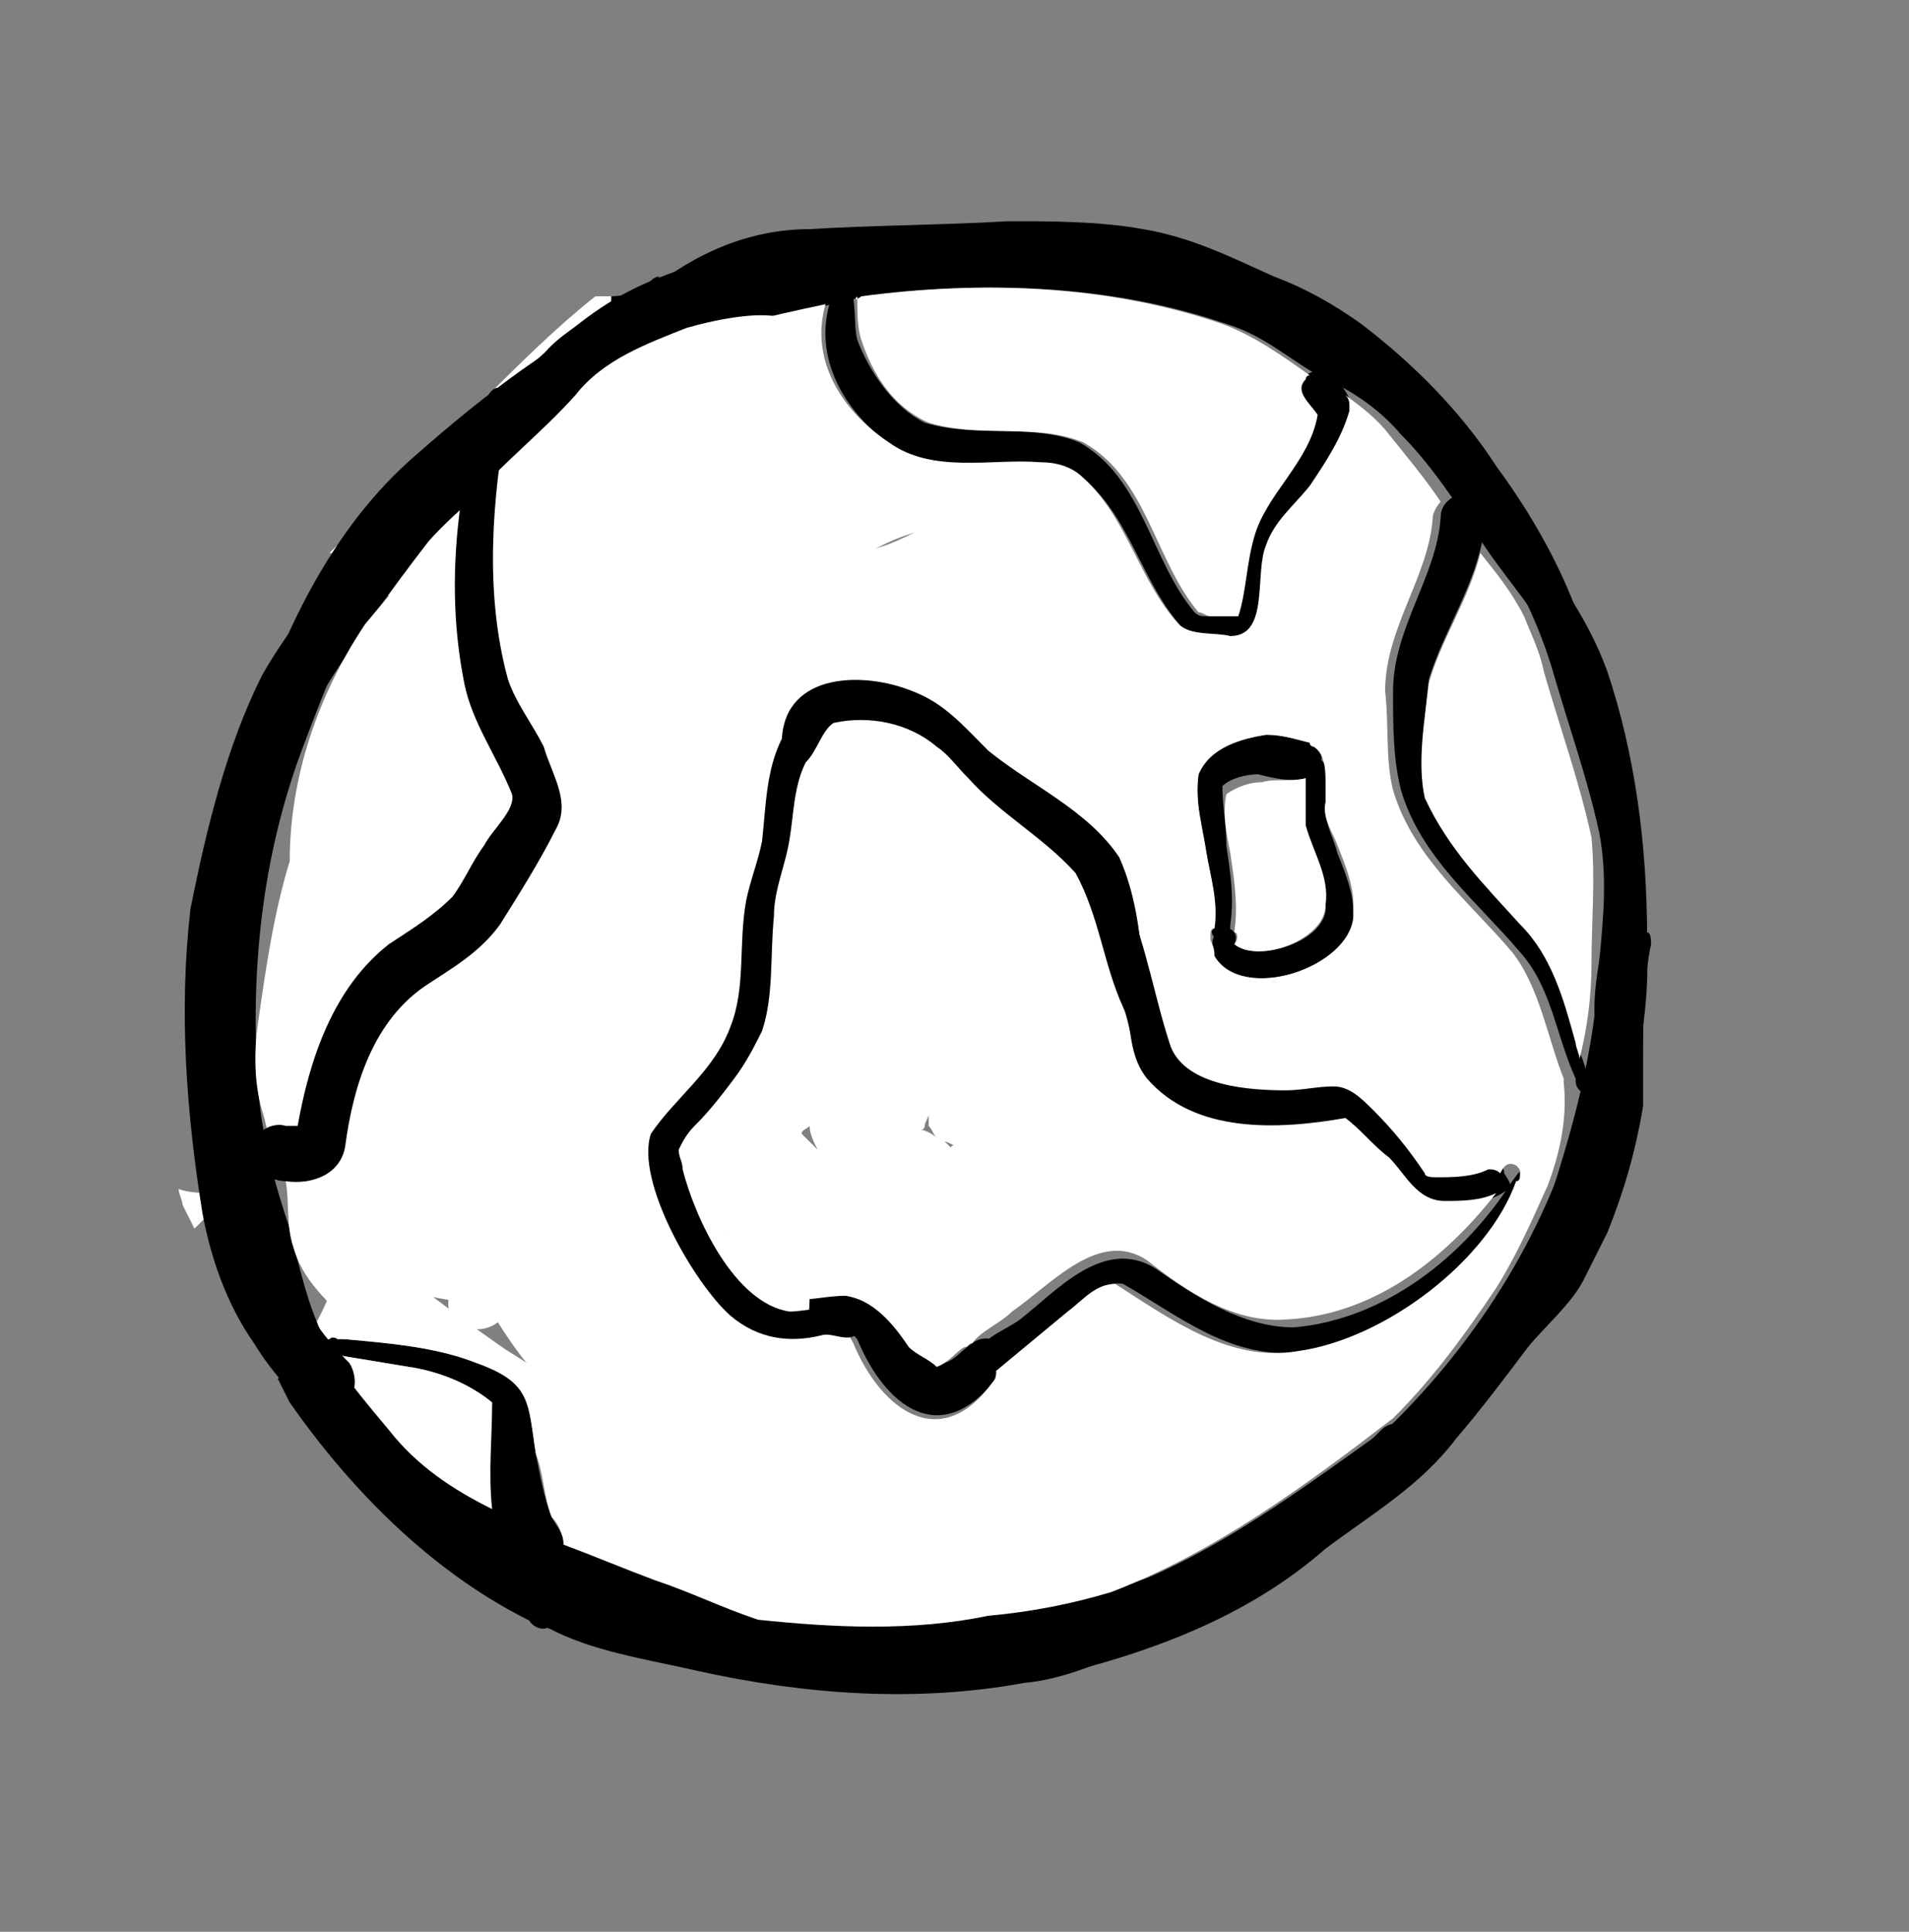 <svg xmlns="http://www.w3.org/2000/svg" width="84" height="85" viewBox="0 0 84 85" fill="none"><rect x="0" y="0" width="84" height="85" fill="#808080" stroke="none"/><g clip-path="url(#clip0_101_1301)"><path d="M28.99 13.732C28.99 14.427 28.99 15.123 28.99 15.644C28.99 15.818 28.99 15.992 28.99 15.992C28.641 15.818 28.291 15.644 27.942 15.644C27.418 15.644 26.894 15.644 26.545 15.644C26.545 15.123 26.72 14.601 26.72 14.08C26.72 13.732 26.894 13.384 26.894 13.037C27.418 13.037 27.942 12.863 28.466 12.515C28.641 12.341 28.815 12.168 28.99 12.168C28.99 12.689 28.99 13.211 28.99 13.732Z" fill="black"></path><path d="M68.982 54.233C67.759 56.84 66.188 59.274 64.266 61.534C62.346 63.793 60.075 65.879 57.63 67.618C50.645 72.659 41.739 74.049 33.356 73.701C31.784 73.701 30.387 72.832 28.99 72.311C27.593 71.789 26.196 71.442 24.973 70.746C22.878 69.877 20.957 68.66 18.861 67.618C16.765 66.401 14.146 63.272 12.574 60.317C12.574 60.317 12.574 60.143 12.749 60.143C13.098 59.622 13.447 59.1 13.797 58.579C13.797 58.405 13.971 58.405 13.971 58.231C15.019 59.795 16.242 61.36 17.464 62.751C18.861 64.315 20.608 65.532 22.529 66.401C24.624 67.618 26.72 68.487 29.165 69.356C30.736 69.877 32.133 70.746 33.705 71.094C37.023 71.442 40.516 71.442 43.834 70.92C49.073 70.225 53.963 68.66 58.154 65.358C62.695 61.881 66.362 57.188 68.458 51.973C69.68 49.366 70.553 46.585 70.728 43.63C70.903 41.196 70.728 38.589 70.379 36.155C70.029 33.548 69.506 30.767 68.283 28.333C67.41 26.595 66.013 25.204 64.965 23.466C63.917 21.902 62.869 20.337 61.647 19.121C60.774 18.078 59.551 17.209 58.329 16.687C56.932 15.992 55.709 14.775 53.963 14.254C48.898 12.515 43.31 12.341 38.071 13.037C35.277 13.732 32.308 14.254 29.689 15.47C29.339 15.644 28.99 15.818 28.641 15.818C28.466 15.818 28.291 15.644 28.117 15.644C27.942 15.644 27.942 15.644 27.768 15.644C27.418 15.296 27.244 14.601 27.593 14.254C29.165 12.689 31.61 12.341 33.531 11.646C40.167 9.734 52.042 9.908 57.805 13.906C59.027 14.775 60.599 15.47 61.647 16.513C63.568 18.425 65.14 20.685 66.711 22.945C68.283 25.031 69.855 27.116 70.728 29.55C71.951 33.2 72.474 37.198 72.474 41.196C72.474 41.37 72.474 41.544 72.474 41.718C72.649 46.063 71.252 50.409 68.982 54.233Z" fill="black"></path><path d="M67.061 51.973C65.663 55.624 61.298 59.1 57.456 59.448C54.312 59.969 51.867 57.883 49.422 56.493C48.549 56.319 47.851 57.188 47.327 57.71C46.279 58.753 45.231 59.622 44.183 60.491C43.659 61.012 42.786 60.665 42.786 59.969C42.961 58.926 44.183 58.579 44.882 58.057C46.453 56.84 48.549 54.407 50.819 55.798C52.566 57.014 54.661 58.405 56.932 58.405C60.948 58.057 64.441 55.276 66.537 51.973C66.711 51.8 66.886 51.278 67.41 51.452C67.585 51.452 67.585 51.626 67.585 51.8C67.235 51.626 67.235 51.8 67.061 51.973Z" fill="black"></path><path d="M43.833 60.665C41.388 63.794 38.943 61.882 37.721 58.926C37.546 58.753 37.372 58.405 37.197 58.231C37.022 57.883 36.673 58.057 36.498 58.057C35.975 58.057 35.451 58.057 34.927 58.057C35.101 57.71 35.276 57.362 35.451 57.014C36.149 57.014 36.848 56.841 37.546 56.841C38.769 57.014 39.642 58.231 40.34 59.1C40.69 59.448 41.039 59.622 41.563 59.969C42.087 59.796 42.261 59.448 42.785 59.1C43.484 58.579 44.357 59.1 44.357 59.969C44.008 60.317 44.008 60.491 43.833 60.665Z" fill="black"></path><path d="M66.362 52.321C65.489 53.016 64.266 53.016 63.218 53.016C61.996 53.016 61.472 51.8 60.773 51.104C60.25 50.409 59.551 49.888 58.852 49.366C55.884 49.888 52.391 50.061 50.121 47.628C49.422 46.759 49.422 45.716 49.248 44.673C49.073 42.761 48.724 41.196 48.2 39.458C48.025 39.11 48.025 38.763 47.676 38.589C47.676 38.068 47.676 37.72 47.676 37.198C48.549 37.546 49.248 38.415 49.597 39.284C50.47 41.37 50.819 43.63 51.518 45.716C52.216 47.454 55.011 47.628 56.582 47.628C57.281 47.628 57.979 47.454 58.678 47.454C59.376 47.454 59.9 48.149 60.424 48.497C61.297 49.366 61.996 50.235 62.694 51.278C62.694 51.452 63.044 51.626 63.218 51.452C63.917 51.452 64.79 51.452 65.489 51.104C65.838 50.931 66.187 51.278 66.187 51.626C66.537 52.147 66.537 52.321 66.362 52.321Z" fill="black"></path><path d="M69.854 47.975C69.854 48.149 69.679 48.149 69.505 47.975C69.33 47.802 69.33 47.628 69.33 47.454C68.457 45.542 68.282 43.456 66.885 41.892C64.964 39.632 62.519 37.72 61.646 34.765C61.297 33.374 61.297 31.984 61.297 30.419C61.297 27.638 63.218 25.378 63.392 22.771C63.392 22.25 63.742 21.902 64.266 21.728C65.139 21.554 65.488 22.597 65.314 23.292C64.964 25.726 63.567 27.638 62.869 29.898C62.694 31.462 62.519 33.374 62.694 34.939C63.567 37.025 65.314 38.763 66.885 40.501C68.282 41.892 68.806 43.804 69.33 45.716C69.505 46.411 69.854 46.932 69.854 47.628C69.854 47.802 69.854 47.975 69.854 47.975Z" fill="black"></path><path d="M59.551 18.252C59.376 19.468 58.503 20.511 57.804 21.554C57.106 22.423 56.233 23.119 55.883 24.162C55.359 25.378 56.058 27.986 54.312 28.16C53.613 28.16 52.565 28.333 52.041 27.638C50.295 25.726 49.771 22.945 47.85 21.206C47.326 20.685 46.628 20.511 45.929 20.511C43.659 20.337 41.214 20.859 39.293 19.642C37.023 18.078 35.626 15.47 36.673 12.863C36.673 12.515 36.848 12.341 37.197 12.168C37.372 12.168 37.372 12.341 37.372 12.515C37.721 13.384 37.547 14.254 37.721 14.949C38.245 16.34 39.293 17.904 40.69 18.599C42.96 19.294 45.405 18.599 47.501 19.468C50.295 21.033 50.644 24.683 52.565 26.943C52.74 27.117 52.915 27.117 53.089 27.117C53.438 27.117 53.962 27.117 54.312 27.117C54.661 25.9 54.486 24.683 55.01 23.64C55.534 21.554 57.455 20.337 57.804 18.252C57.455 17.73 56.931 17.382 57.281 16.687C58.154 15.644 59.551 17.209 59.551 18.252C59.725 18.252 59.725 18.252 59.551 18.252Z" fill="black"></path><path d="M45.056 25.031C44.706 26.421 43.833 27.638 43.484 29.029C43.309 28.855 42.96 28.507 42.611 28.333C42.96 27.29 43.659 26.073 43.833 25.031C42.261 24.335 40.69 25.204 39.293 26.073C38.594 25.726 37.721 25.552 37.023 25.378C37.546 25.204 37.896 24.857 38.245 24.683C39.817 23.814 41.388 23.119 43.135 23.466C44.008 23.64 45.056 23.988 45.056 25.031Z" fill="black"></path><path d="M59.551 40.327C59.551 42.587 54.661 44.151 53.439 42.065C53.264 41.718 53.264 40.849 53.963 40.849C54.312 40.849 54.487 41.196 54.312 41.544C55.36 42.413 58.503 41.37 58.329 39.806C58.329 38.589 57.63 37.372 57.456 36.329C57.456 35.808 57.456 35.286 57.456 34.765C57.456 34.417 57.456 34.243 57.456 33.896C57.456 33.722 57.281 33.722 57.281 33.722C57.106 33.374 57.455 33.027 57.805 33.2C58.503 33.548 58.503 34.243 58.329 34.939C58.329 35.112 58.329 35.46 58.329 35.634C58.329 36.329 58.678 36.851 58.852 37.546C59.202 38.415 59.551 39.284 59.551 40.153C59.551 39.98 59.551 40.153 59.551 40.327Z" fill="black"></path><path d="M57.455 34.243C56.757 34.417 56.058 34.243 55.359 34.069C54.836 34.069 54.137 34.243 53.788 34.591C53.788 35.46 53.962 36.329 53.962 37.198C54.137 38.415 54.312 39.458 54.137 40.675C54.137 40.849 54.137 41.196 53.962 41.37C53.613 41.544 53.089 41.023 53.438 40.849C53.613 39.806 53.264 38.589 53.089 37.546C52.915 36.503 52.565 35.286 52.74 34.069C53.264 32.853 54.486 32.505 55.709 32.331C56.407 32.331 56.931 32.505 57.63 32.679C57.979 32.853 58.154 33.027 58.154 33.374C57.979 33.896 57.804 34.069 57.455 34.243Z" fill="black"></path><path d="M24.624 68.313C24.275 69.182 23.052 69.182 22.528 68.66C21.83 68.139 21.83 67.27 21.655 66.401C21.48 64.836 21.48 63.272 21.655 61.708C20.607 60.838 19.21 60.317 17.988 60.143C16.94 59.969 15.892 59.795 14.844 59.622C14.67 59.622 14.495 59.448 14.32 59.274C14.32 59.1 14.32 59.1 14.495 58.926C14.67 58.753 15.019 58.926 15.194 58.926C17.114 59.1 19.21 59.274 20.956 59.969C23.401 60.838 23.227 61.708 23.576 63.967C23.751 64.836 23.925 65.879 24.275 66.749C24.449 67.096 24.799 67.444 24.799 67.965C24.624 68.139 24.624 68.139 24.624 68.313Z" fill="black"></path><path d="M14.844 59.448C14.669 59.969 13.97 59.969 13.796 59.448C13.796 59.1 14.145 58.752 14.32 58.752C14.669 58.752 15.018 59.1 14.844 59.448C15.018 59.448 15.018 59.274 14.844 59.448Z" fill="black"></path><path d="M14.32 59.795C14.145 59.795 13.971 59.622 13.971 59.448C13.971 59.274 14.145 59.1 14.32 59.1C14.495 59.1 14.669 59.274 14.669 59.448C14.669 59.622 14.495 59.795 14.32 59.795Z" fill="black"></path><path d="M71.601 39.632C71.426 42.239 71.426 44.847 70.902 47.454C70.553 49.54 69.855 51.626 69.331 53.538C68.632 55.45 67.41 57.014 66.362 58.752C64.441 61.708 61.996 64.141 59.027 65.879C56.408 67.791 53.613 69.356 50.47 70.746C46.453 72.137 42.437 72.832 38.245 73.18C33.356 73.528 28.291 73.18 23.576 71.442C19.21 69.356 15.543 65.706 12.748 61.708C12.574 61.36 12.399 61.012 12.225 60.665C12.399 60.491 12.399 60.317 12.574 60.143C12.923 59.795 13.098 59.274 13.447 58.926C13.447 58.926 13.447 58.926 13.447 59.1C14.495 60.665 15.717 62.055 16.94 63.446C18.861 65.706 20.782 67.791 23.401 69.182C25.497 70.399 28.116 70.92 30.561 71.442C33.006 71.789 35.277 71.615 37.721 71.615C41.389 71.615 44.882 70.92 48.374 70.225C53.264 68.66 57.455 65.358 61.647 62.403C64.266 59.795 66.187 56.84 67.934 53.538C69.156 49.888 70.204 46.237 70.379 42.239C70.553 40.327 70.728 38.589 70.379 36.677C69.855 34.243 68.981 31.81 68.283 29.376C67.584 27.117 66.537 25.031 65.139 23.119C63.044 20.164 60.773 17.556 57.805 15.644C55.534 14.427 53.439 13.211 50.994 12.515C49.422 11.994 47.676 11.82 45.929 11.82C42.961 11.82 39.992 11.82 37.198 11.994C35.626 11.994 34.054 12.168 32.657 12.689C31.784 13.211 30.911 13.732 30.038 14.254C28.815 15.47 27.243 14.08 28.466 12.863C30.561 11.125 33.006 10.082 35.626 10.082C38.42 9.908 41.389 9.908 44.358 9.734C46.279 9.734 48.374 9.734 50.295 10.082C52.391 10.429 54.137 11.299 56.058 12.168C57.455 12.689 58.678 13.384 59.9 14.254C62.171 15.992 64.266 18.078 65.838 20.511C67.759 23.119 69.331 26.074 70.029 29.029C70.902 32.157 71.775 35.286 71.775 38.589C71.601 39.11 71.601 39.458 71.601 39.632Z" fill="black"></path><path d="M62.345 64.489C60.599 66.575 58.328 68.139 55.709 69.356C54.137 70.399 52.565 71.615 50.47 72.311C48.723 73.006 46.977 73.875 45.056 74.049C40.341 74.918 35.451 74.57 30.736 73.528C28.466 73.006 26.021 72.659 24.1 71.615C23.75 71.789 23.227 71.442 23.227 71.094C23.227 70.92 23.227 70.746 23.227 70.573C23.75 69.704 24.973 70.399 25.672 70.399C27.069 70.746 28.291 70.92 29.688 71.094C32.482 71.268 35.451 71.963 38.245 71.963C41.563 71.963 44.881 71.789 48.025 70.573C50.12 69.704 52.391 68.834 54.312 67.444C55.534 66.749 56.757 66.227 57.979 65.358C59.027 64.663 59.9 63.793 60.773 62.924C61.472 62.229 62.52 62.924 62.52 63.793C62.694 64.141 62.52 64.315 62.345 64.489Z" fill="black"></path><path d="M72.649 41.544C72.299 43.282 72.299 45.02 72.299 46.759C72.299 47.454 72.299 47.975 72.299 48.671C71.95 50.757 71.426 52.495 70.728 54.233C70.379 54.928 70.029 55.624 69.68 56.319C69.156 57.362 67.934 58.405 67.235 59.274C66.187 60.665 65.139 62.055 64.092 63.272C62.52 65.358 60.424 66.575 58.329 68.139C55.36 70.746 51.692 72.311 47.85 73.354C46.104 73.875 44.358 73.875 42.437 74.049C42.087 74.049 41.563 74.049 41.214 74.049C40.69 74.049 40.166 74.049 39.992 73.528C39.817 73.18 40.166 72.485 40.516 72.485C41.389 72.485 42.262 72.137 43.135 72.137C44.882 71.963 46.628 71.442 48.2 70.746C51.169 69.704 53.963 68.139 56.582 66.227C58.154 65.184 60.075 64.141 61.472 62.751C63.393 61.012 64.79 58.579 66.362 56.667C68.108 54.755 68.807 52.321 69.68 49.888C70.204 48.497 70.379 46.759 70.204 45.194C70.029 43.804 70.379 42.413 70.553 41.023C70.728 40.327 70.553 39.458 71.426 39.458C72.299 39.284 72.474 40.153 72.474 41.023C72.649 41.023 72.649 41.37 72.649 41.544Z" fill="black"></path><path d="M26.894 13.384V13.211C27.243 13.211 27.592 13.037 27.941 12.863C27.592 13.211 27.243 13.384 26.894 13.384Z" fill="black"></path><path d="M35.801 38.415C35.626 38.241 35.452 38.067 35.102 37.894C34.928 37.546 34.928 37.198 34.753 37.024C35.102 37.372 35.277 37.72 35.626 38.067C35.626 38.241 35.801 38.241 35.801 38.415Z" fill="white"></path><path d="M26.894 13.384C26.894 13.558 26.894 13.906 26.72 14.08C26.72 14.601 26.545 15.123 26.545 15.644C25.846 15.644 25.148 15.992 24.449 16.34C23.576 16.861 22.878 17.73 22.354 18.773C22.179 19.294 22.005 19.642 22.005 20.164C21.481 21.033 21.306 22.076 21.131 23.119C20.607 23.293 20.084 23.466 19.56 23.814C18.861 24.335 18.163 25.031 17.813 25.726C17.464 26.074 17.464 26.247 17.289 26.595C17.289 26.421 17.115 26.247 17.115 26.247C16.591 25.378 15.718 24.683 14.67 24.335H14.495C14.844 23.988 15.019 23.814 15.368 23.466C17.289 21.38 19.385 19.468 21.306 17.556C22.878 15.992 24.449 14.428 26.196 13.037C26.37 13.037 26.72 13.037 26.894 13.037C26.894 13.211 26.894 13.211 26.894 13.384Z" fill="white"></path><path d="M9.255 53.19C9.255 53.364 9.081 53.364 9.081 53.538C8.906 53.712 8.732 53.886 8.557 54.059C8.382 53.712 8.208 53.364 8.033 53.016C8.033 52.843 7.858 52.495 7.858 52.321C8.382 52.495 8.906 52.495 9.43 52.495C9.43 52.669 9.43 53.016 9.255 53.19Z" fill="white"></path><path d="M14.845 59.622C15.892 59.795 16.94 59.969 17.988 60.143C19.21 60.317 20.608 60.838 21.655 61.708C21.655 63.272 21.481 64.836 21.655 66.401C19.909 65.532 18.337 64.489 17.115 62.924C16.242 61.881 15.368 60.838 14.67 59.795C14.67 59.795 14.845 59.795 14.845 59.622Z" fill="white"></path><path d="M53.438 42.066C54.661 44.151 59.376 42.587 59.551 40.327C59.551 40.153 59.551 39.98 59.551 39.806C59.551 38.937 59.201 38.068 58.852 37.198C58.677 36.677 58.154 35.982 58.328 35.286C58.328 35.112 58.328 34.765 58.328 34.591C58.328 33.896 58.328 33.2 57.804 32.853C57.804 32.853 57.63 32.853 57.63 32.679C56.931 32.505 56.407 32.331 55.709 32.331C54.661 32.505 53.264 32.853 52.74 34.07C52.565 35.286 52.914 36.329 53.089 37.546C53.264 38.589 53.613 39.632 53.438 40.849C53.264 40.849 53.264 41.023 53.264 41.196V41.37C53.438 41.718 53.438 41.892 53.438 42.066ZM68.108 52.147C67.409 53.712 66.711 55.276 65.838 56.667C64.44 58.753 63.043 60.665 61.297 62.403C57.455 65.358 53.438 68.313 48.898 70.051C47.151 70.573 45.405 70.92 43.484 71.094C40.166 71.789 36.673 71.616 33.355 71.268C31.783 70.746 30.386 70.051 28.815 69.53C27.418 69.008 26.195 68.487 24.798 67.965C24.798 67.618 24.623 67.096 24.274 66.749C23.925 65.879 23.925 64.837 23.576 63.967C23.226 61.708 23.401 60.839 20.956 59.969C19.21 59.274 17.114 59.1 15.193 58.926C15.018 58.926 15.018 58.926 14.844 58.926C14.844 58.926 14.669 58.753 14.494 58.926C14.32 58.926 14.145 59.1 14.145 59.1C13.97 58.926 13.796 58.753 13.796 58.405C14.32 57.536 14.669 56.493 15.193 55.45C15.368 55.102 15.542 54.755 15.542 54.233C15.717 54.407 15.892 54.581 16.066 54.755C17.463 55.971 19.035 57.014 20.607 58.231C21.131 58.579 21.829 59.1 22.353 59.448C23.226 59.969 24.099 60.665 25.147 60.839C26.02 61.012 26.719 61.186 27.592 61.186C28.291 61.186 28.989 61.36 29.862 61.36C31.958 61.36 33.879 59.969 34.752 58.405C34.752 58.405 34.752 58.405 34.752 58.231C35.276 58.231 35.8 58.231 36.324 58.231C36.499 58.231 36.848 58.231 37.023 58.405C37.197 58.579 37.372 58.753 37.546 59.1C38.769 62.055 41.388 63.967 43.659 60.839C43.833 60.665 43.833 60.491 43.833 60.317C44.881 59.448 45.929 58.579 46.977 57.71C47.675 57.188 48.199 56.493 49.072 56.493C51.517 58.057 54.137 59.969 57.106 59.448C60.948 58.926 65.488 55.45 66.711 51.974C66.885 51.974 66.885 51.8 66.885 51.626C66.885 51.452 66.885 51.452 66.711 51.278C66.361 51.104 66.187 51.278 66.012 51.626C65.838 51.452 65.663 51.452 65.488 51.452C64.79 51.8 63.916 51.8 63.218 51.8C63.043 51.8 62.694 51.8 62.694 51.626C61.995 50.583 61.297 49.714 60.424 48.845C59.9 48.323 59.376 47.802 58.677 47.802C57.979 47.802 57.28 47.975 56.582 47.975C55.01 47.975 52.216 47.802 51.517 46.063C50.819 43.978 50.469 41.718 49.596 39.632C49.247 38.589 48.548 37.894 47.675 37.546C47.501 36.503 47.326 35.46 46.977 34.591C46.453 33.374 45.754 32.157 44.881 31.115C44.532 30.593 44.008 30.245 43.659 29.724C43.484 29.55 43.309 29.376 43.135 29.203C43.659 27.812 44.357 26.595 44.706 25.205C44.706 25.031 44.706 25.031 44.706 24.857C44.706 23.988 43.484 23.466 42.785 23.293C41.039 22.945 39.293 23.64 37.896 24.509C37.546 24.683 37.023 25.031 36.673 25.205C36.324 25.205 35.975 25.031 35.625 25.031C34.054 24.683 32.482 24.162 30.91 23.466C30.91 23.293 30.91 23.293 30.91 23.119C30.91 22.771 30.736 22.597 30.736 22.25C30.91 21.902 31.085 21.554 31.085 21.033C31.434 19.121 30.561 16.861 28.815 15.992C28.815 15.818 28.815 15.818 28.815 15.644C28.989 15.644 29.164 15.47 29.338 15.47C31.434 14.428 33.879 13.906 36.324 13.384C35.625 15.818 37.023 18.078 39.118 19.468C41.039 20.859 43.659 20.164 45.754 20.337C46.453 20.337 47.151 20.511 47.675 21.033C49.596 22.771 50.12 25.552 51.867 27.464C52.391 27.986 53.438 27.812 54.137 27.986C55.883 27.986 55.185 25.205 55.709 23.988C56.058 22.945 56.931 22.25 57.63 21.38C58.328 20.337 59.027 19.294 59.376 18.078V17.904C59.376 17.73 59.376 17.556 59.201 17.383C59.9 17.904 60.598 18.425 61.122 19.121C61.821 19.99 62.694 21.033 63.393 22.076C63.218 22.25 63.043 22.597 63.043 22.771C62.869 25.378 60.948 27.638 60.948 30.419C61.122 31.81 60.948 33.374 61.297 34.765C62.17 37.72 64.615 39.632 66.536 41.892C67.758 43.456 68.108 45.716 68.806 47.454V47.628C68.981 49.192 68.632 50.757 68.108 52.147Z" fill="white"></path><path d="M56.582 58.057C54.312 58.231 52.216 56.84 50.469 55.45C48.374 54.059 46.278 56.493 44.532 57.709C44.008 58.231 43.135 58.579 42.786 59.1C42.611 59.1 42.611 59.274 42.436 59.274C42.087 59.448 41.738 59.969 41.214 60.143C40.865 59.795 40.341 59.622 39.991 59.274C39.293 58.231 38.42 57.188 37.197 57.014C36.499 57.014 35.8 57.188 35.102 57.188C35.451 56.319 35.8 55.45 35.975 54.581C35.975 54.407 35.975 54.059 36.149 53.885C36.848 53.712 37.721 53.364 38.42 52.842C39.468 52.147 40.515 51.452 41.389 50.757C41.738 50.583 42.087 50.235 42.436 50.061C43.309 49.54 44.183 49.018 45.056 48.149C46.278 46.932 47.326 45.368 47.151 43.456C47.151 42.934 46.977 42.413 46.802 41.892C47.326 41.37 47.501 40.675 47.675 39.98C47.675 39.806 47.675 39.806 47.85 39.632C47.85 39.284 48.025 39.11 48.025 38.763C48.025 38.589 48.025 38.589 48.025 38.415C48.199 38.763 48.374 38.937 48.548 39.284C49.072 41.022 49.247 42.587 49.596 44.499C49.771 45.542 49.771 46.585 50.469 47.454C52.565 49.887 56.233 49.714 59.201 49.192C59.9 49.714 60.424 50.409 61.122 50.93C61.821 51.626 62.345 52.842 63.567 52.842C64.266 52.842 65.139 52.842 65.838 52.495C63.393 55.624 60.249 57.883 56.582 58.057Z" fill="white"></path><path d="M57.456 34.243C57.456 34.417 57.456 34.591 57.456 34.765C57.456 35.286 57.456 35.808 57.456 36.329C57.805 37.546 58.504 38.589 58.329 39.806C58.329 41.37 55.36 42.413 54.312 41.544C54.487 41.37 54.487 41.023 54.312 41.023C54.487 39.806 54.312 38.763 54.138 37.546C53.963 36.677 53.788 35.808 53.963 34.939C54.487 34.591 55.011 34.417 55.535 34.417C56.059 34.243 56.757 34.417 57.456 34.243Z" fill="white"></path><path d="M42.611 28.333C41.912 27.638 41.214 27.117 40.341 26.595C39.991 26.421 39.467 26.074 39.118 25.9C40.515 25.031 42.087 24.162 43.659 24.857C43.659 26.074 42.96 27.117 42.611 28.333Z" fill="white"></path><path d="M37.896 13.037C43.136 12.342 48.724 12.515 53.788 14.254C55.185 14.775 56.408 15.644 57.63 16.513C57.63 16.513 57.456 16.513 57.456 16.687C56.932 17.209 57.63 17.73 57.98 18.252C57.63 20.337 55.709 21.728 55.185 23.64C54.836 24.857 54.836 26.074 54.487 27.117C54.138 27.117 53.614 27.117 53.264 27.117C53.09 27.117 52.915 26.943 52.74 26.943C50.819 24.683 50.47 21.033 47.676 19.468C45.58 18.599 43.136 19.294 40.865 18.599C39.294 17.904 38.42 16.513 37.896 14.949C37.722 14.428 37.722 13.732 37.722 13.037C37.547 13.211 37.722 13.211 37.896 13.037Z" fill="white"></path><path d="M65.139 24.335C65.838 25.204 66.536 26.074 67.06 27.117C67.409 27.986 67.759 28.681 67.933 29.55C68.632 31.984 69.505 34.417 70.029 36.851C70.204 38.763 70.029 40.501 70.029 42.413C70.029 43.804 69.854 45.194 69.505 46.585C69.505 46.411 69.331 46.063 69.331 45.89C68.807 43.977 68.283 42.065 66.886 40.675C65.314 38.937 63.742 37.372 62.694 35.112C62.345 33.548 62.694 31.636 62.869 30.072C63.393 28.16 64.615 26.421 65.139 24.335Z" fill="white"></path><path d="M31.958 14.601C29.863 14.949 28.291 15.644 26.544 16.687C25.671 17.209 24.623 18.425 23.75 17.382C22.528 15.644 26.02 13.906 27.418 13.21C28.815 12.689 32.482 10.777 33.181 13.037C33.181 13.906 32.657 14.601 31.958 14.601Z" fill="black"></path><path d="M32.133 13.558C27.767 15.123 23.925 17.904 20.432 21.206C19.21 22.25 18.162 23.64 17.114 25.031C15.368 27.464 14.32 30.245 13.272 33.027C11.526 37.72 11.002 42.761 11.351 47.802C11.526 50.061 12.05 51.973 12.748 54.059C13.098 55.45 13.447 57.014 13.971 58.231C14.32 59.274 15.892 60.665 14.669 61.534C14.145 61.881 13.447 61.708 13.098 61.186C12.574 60.317 11.875 59.448 11.526 58.405C10.827 56.667 10.478 54.928 9.954 53.016C9.081 50.235 8.557 47.28 8.732 44.325C8.732 40.327 9.605 36.503 10.827 32.679C12.399 27.986 14.495 23.292 18.337 19.99C21.305 17.382 24.449 14.949 28.116 13.211C28.989 12.689 29.863 12.341 30.91 12.168C31.26 11.994 31.784 11.994 32.133 12.168C32.133 12.168 32.133 12.168 31.958 12.168C32.133 12.341 32.482 12.515 32.482 12.863C32.482 13.211 32.308 13.384 32.133 13.558Z" fill="black"></path><path d="M34.228 12.515C33.704 13.037 32.831 13.037 32.133 13.384C31.609 13.558 31.085 13.732 30.561 14.08C27.767 15.297 25.846 17.556 23.75 19.468C22.178 20.859 20.257 22.25 18.86 23.814C17.114 26.074 15.368 28.507 13.796 31.115C12.923 32.853 12.399 34.765 12.05 36.503C10.827 39.98 10.478 43.804 10.652 47.454C11.002 50.409 11.351 53.712 12.748 56.319C13.447 57.71 14.32 58.926 15.368 59.969C15.717 60.491 15.717 61.36 15.193 61.708C14.669 62.229 13.796 62.229 13.272 61.708C12.399 60.839 11.7 59.969 11.176 59.1C9.954 57.362 9.255 55.276 8.906 53.364C8.207 49.019 7.858 44.499 8.382 39.98C9.081 36.503 9.954 32.853 11.526 29.724C12.399 28.16 13.447 26.943 14.32 25.378C15.892 23.119 17.463 21.033 19.559 19.468C22.528 17.209 24.798 14.08 28.291 12.515C29.862 11.82 32.657 10.777 34.228 11.994C34.752 11.82 34.752 12.342 34.228 12.515Z" fill="black"></path><path d="M32.307 52.843C31.958 53.364 31.609 53.886 31.434 54.407C31.609 54.407 31.609 54.233 31.783 54.233H31.958C32.133 53.712 32.133 53.19 32.307 52.843ZM35.975 50.583C35.8 50.235 35.625 49.888 35.625 49.54C35.451 49.714 35.276 49.714 35.276 49.888L35.451 50.061C35.625 50.235 35.8 50.409 35.975 50.583C35.975 50.757 35.975 50.757 35.975 50.583ZM33.879 45.716C34.578 44.151 35.276 42.587 35.975 41.023C34.054 39.98 34.752 38.241 35.625 36.677C35.101 36.677 34.403 36.677 34.054 36.503C33.18 40.153 31.958 43.977 32.831 47.802C33.355 47.802 33.704 47.454 34.054 47.28C33.704 46.759 33.704 46.237 33.879 45.716ZM37.197 31.114C36.848 31.114 36.324 30.941 35.975 30.767C35.625 31.462 35.276 32.157 35.101 32.853C35.276 33.027 35.276 33.2 35.451 33.374C36.324 33.027 36.848 31.984 37.197 31.114ZM41.214 50.061C41.039 49.888 41.039 49.714 40.864 49.54C40.864 49.366 40.864 49.192 40.864 49.018C40.864 49.192 40.69 49.366 40.69 49.54C40.69 49.54 40.69 49.714 40.515 49.714C40.69 49.714 41.039 49.888 41.214 50.061ZM48.898 34.243C48.723 37.72 48.723 48.845 45.23 50.061C44.532 51.104 42.96 51.452 42.087 50.409C41.912 50.409 41.738 50.235 41.563 50.235C42.261 50.757 42.436 51.8 41.738 52.321C41.039 52.843 39.991 52.495 39.293 52.321C38.769 54.233 36.848 55.45 35.625 57.014C35.625 58.405 35.276 61.36 33.18 60.317C33.006 61.186 32.307 62.055 31.259 62.055C30.561 63.967 28.465 63.446 28.291 61.534L28.116 61.708C27.767 61.881 27.417 61.881 27.068 61.881C24.973 62.924 22.702 59.448 21.829 58.057C21.48 57.883 20.956 57.536 20.607 57.362C19.733 57.188 18.686 57.014 17.812 56.84C17.638 56.84 17.288 57.014 17.114 57.014C16.241 57.536 15.193 57.014 14.669 56.319C13.097 54.581 13.097 51.973 13.097 49.888C12.748 47.802 12.573 45.716 13.097 43.63C13.447 41.37 13.621 39.11 14.844 37.198C15.542 35.982 17.463 36.851 17.114 38.068C16.59 39.458 16.415 41.023 16.241 42.587C15.717 44.847 15.891 47.106 16.066 49.366C16.066 50.757 16.066 52.147 16.415 53.364C17.463 52.495 18.686 53.016 19.908 53.364C20.607 53.538 21.305 53.712 22.004 53.886C22.178 53.886 22.353 53.712 22.528 53.712C23.052 53.712 23.575 54.059 23.925 54.407C25.322 54.059 26.02 55.45 26.893 56.319C27.417 55.971 27.941 55.797 28.64 55.971C28.465 53.712 29.513 51.626 31.085 50.061C27.941 47.106 30.91 37.198 32.133 33.548C30.91 29.376 34.752 25.378 38.419 24.162C39.118 23.988 39.817 23.64 40.515 23.292C42.261 22.423 44.881 22.25 45.754 24.335C47.85 25.378 46.802 27.29 46.103 28.855C46.278 29.029 46.453 29.203 46.453 29.376C47.675 29.029 48.898 30.072 48.723 31.288C48.723 31.636 48.548 31.984 48.548 32.331C48.548 32.853 48.898 33.548 48.898 34.243Z" fill="white"></path><path d="M38.944 32.157C38.594 33.548 38.42 34.765 37.896 36.155C38.769 37.198 38.245 38.415 37.721 39.458C37.197 40.501 36.848 41.718 36.499 42.934C35.451 45.716 34.578 48.671 33.53 51.278C32.831 53.19 31.609 55.797 29.164 55.276C28.64 56.667 26.894 58.057 25.322 57.188C24.973 57.362 24.449 57.362 24.099 57.188C23.401 57.362 23.052 57.362 22.528 57.362C22.353 57.536 22.178 57.709 22.178 57.883C21.48 58.926 19.559 58.579 19.734 57.188C19.734 57.188 19.734 57.188 19.734 57.014C19.384 57.014 19.035 56.84 18.86 56.667C18.162 56.145 17.813 55.276 17.638 54.581C17.289 55.624 17.463 57.014 16.765 57.883C16.241 58.405 15.542 58.405 15.018 57.883C14.145 57.014 13.272 56.145 12.923 54.928C12.573 53.885 12.748 53.016 12.573 51.973C11.875 51.104 11.875 49.887 11.526 48.844C11.176 47.628 11.176 46.237 11.351 45.02C11.7 42.587 12.05 40.153 12.748 37.894C12.748 34.243 13.971 30.593 16.066 27.464C17.638 25.552 19.21 23.814 20.781 21.902C22.178 20.337 23.925 18.947 25.322 17.382C26.544 15.818 28.465 15.123 30.212 14.427C31.434 14.08 34.927 13.21 35.451 14.775C35.626 15.123 35.451 15.47 35.276 15.818C34.927 16.166 34.403 16.166 34.054 16.339C33.53 16.513 33.006 16.861 32.657 17.035C32.831 17.382 32.831 17.904 32.482 18.251C33.181 18.599 33.53 19.642 33.355 20.337C33.181 20.685 33.355 21.033 33.355 21.38C33.53 21.38 33.879 21.554 34.054 21.554C34.403 21.728 34.578 21.902 34.752 22.076C38.245 21.902 38.245 27.464 38.07 29.898C38.944 30.419 39.118 31.288 38.944 32.157Z" fill="white"></path><path d="M50.819 46.585C49.771 46.932 49.771 45.02 49.422 44.325C48.549 42.413 48.374 40.327 47.327 38.415C45.929 36.851 44.008 35.808 42.611 34.243C42.087 33.722 41.738 33.2 41.214 32.853C39.992 31.81 38.245 31.462 36.674 31.81C36.15 32.157 35.975 33.027 35.451 33.548C34.927 34.591 34.927 35.808 34.753 36.851C34.578 38.068 34.054 39.11 34.054 40.327C33.88 42.065 34.054 43.804 33.53 45.368C33.181 46.063 32.832 46.759 32.308 47.454C31.784 48.149 31.26 48.845 30.561 49.54C30.212 49.888 30.038 50.235 29.863 50.583C29.863 50.931 30.038 51.104 30.038 51.452C30.561 53.538 32.308 57.362 34.753 57.71C35.626 57.71 38.071 57.014 37.896 58.405C37.547 59.274 36.674 58.579 36.15 58.753C34.753 59.1 33.356 58.926 32.133 57.883C30.561 56.493 27.942 51.973 28.64 49.888C29.688 48.323 31.435 47.106 32.133 45.194C32.832 43.456 32.482 41.544 32.832 39.632C33.006 38.763 33.356 37.894 33.53 37.025C33.705 35.46 33.705 33.896 34.403 32.505C34.578 29.55 38.071 29.55 40.166 30.419C41.563 30.941 42.437 31.984 43.484 33.027C45.406 34.591 47.85 35.634 49.248 37.72C49.946 39.284 50.121 40.849 50.295 42.413C50.47 43.456 50.819 44.499 50.994 45.542C51.169 45.89 51.343 46.411 50.819 46.585Z" fill="black"></path><path d="M24.449 36.503C23.75 37.894 22.877 39.284 22.004 40.675C21.131 41.892 19.908 42.587 18.861 43.282C16.416 44.847 15.543 47.802 15.193 50.409C15.019 51.626 13.796 52.147 12.574 51.973C11.7 51.973 10.653 51.104 11.177 50.235C11.351 49.714 12.05 49.366 12.574 49.54C12.748 49.54 12.923 49.54 13.098 49.54C13.621 46.585 14.669 43.456 17.114 41.544C18.162 40.849 19.035 40.327 19.908 39.458C20.432 38.763 20.782 37.894 21.305 37.198C21.655 36.503 22.703 35.634 22.528 34.939C21.829 33.2 20.782 31.81 20.432 30.072C19.908 27.464 19.908 24.857 20.258 22.25C20.432 21.554 21.131 15.644 22.353 17.382C22.528 17.556 22.703 17.904 22.353 18.078C21.655 21.902 21.305 26.074 22.353 29.898C22.703 30.941 23.401 31.81 23.925 32.853C24.274 34.069 25.148 35.286 24.449 36.503Z" fill="black"></path></g><defs><clipPath id="clip0_101_1301"><rect width="84" height="85" fill="white"></rect></clipPath></defs></svg>